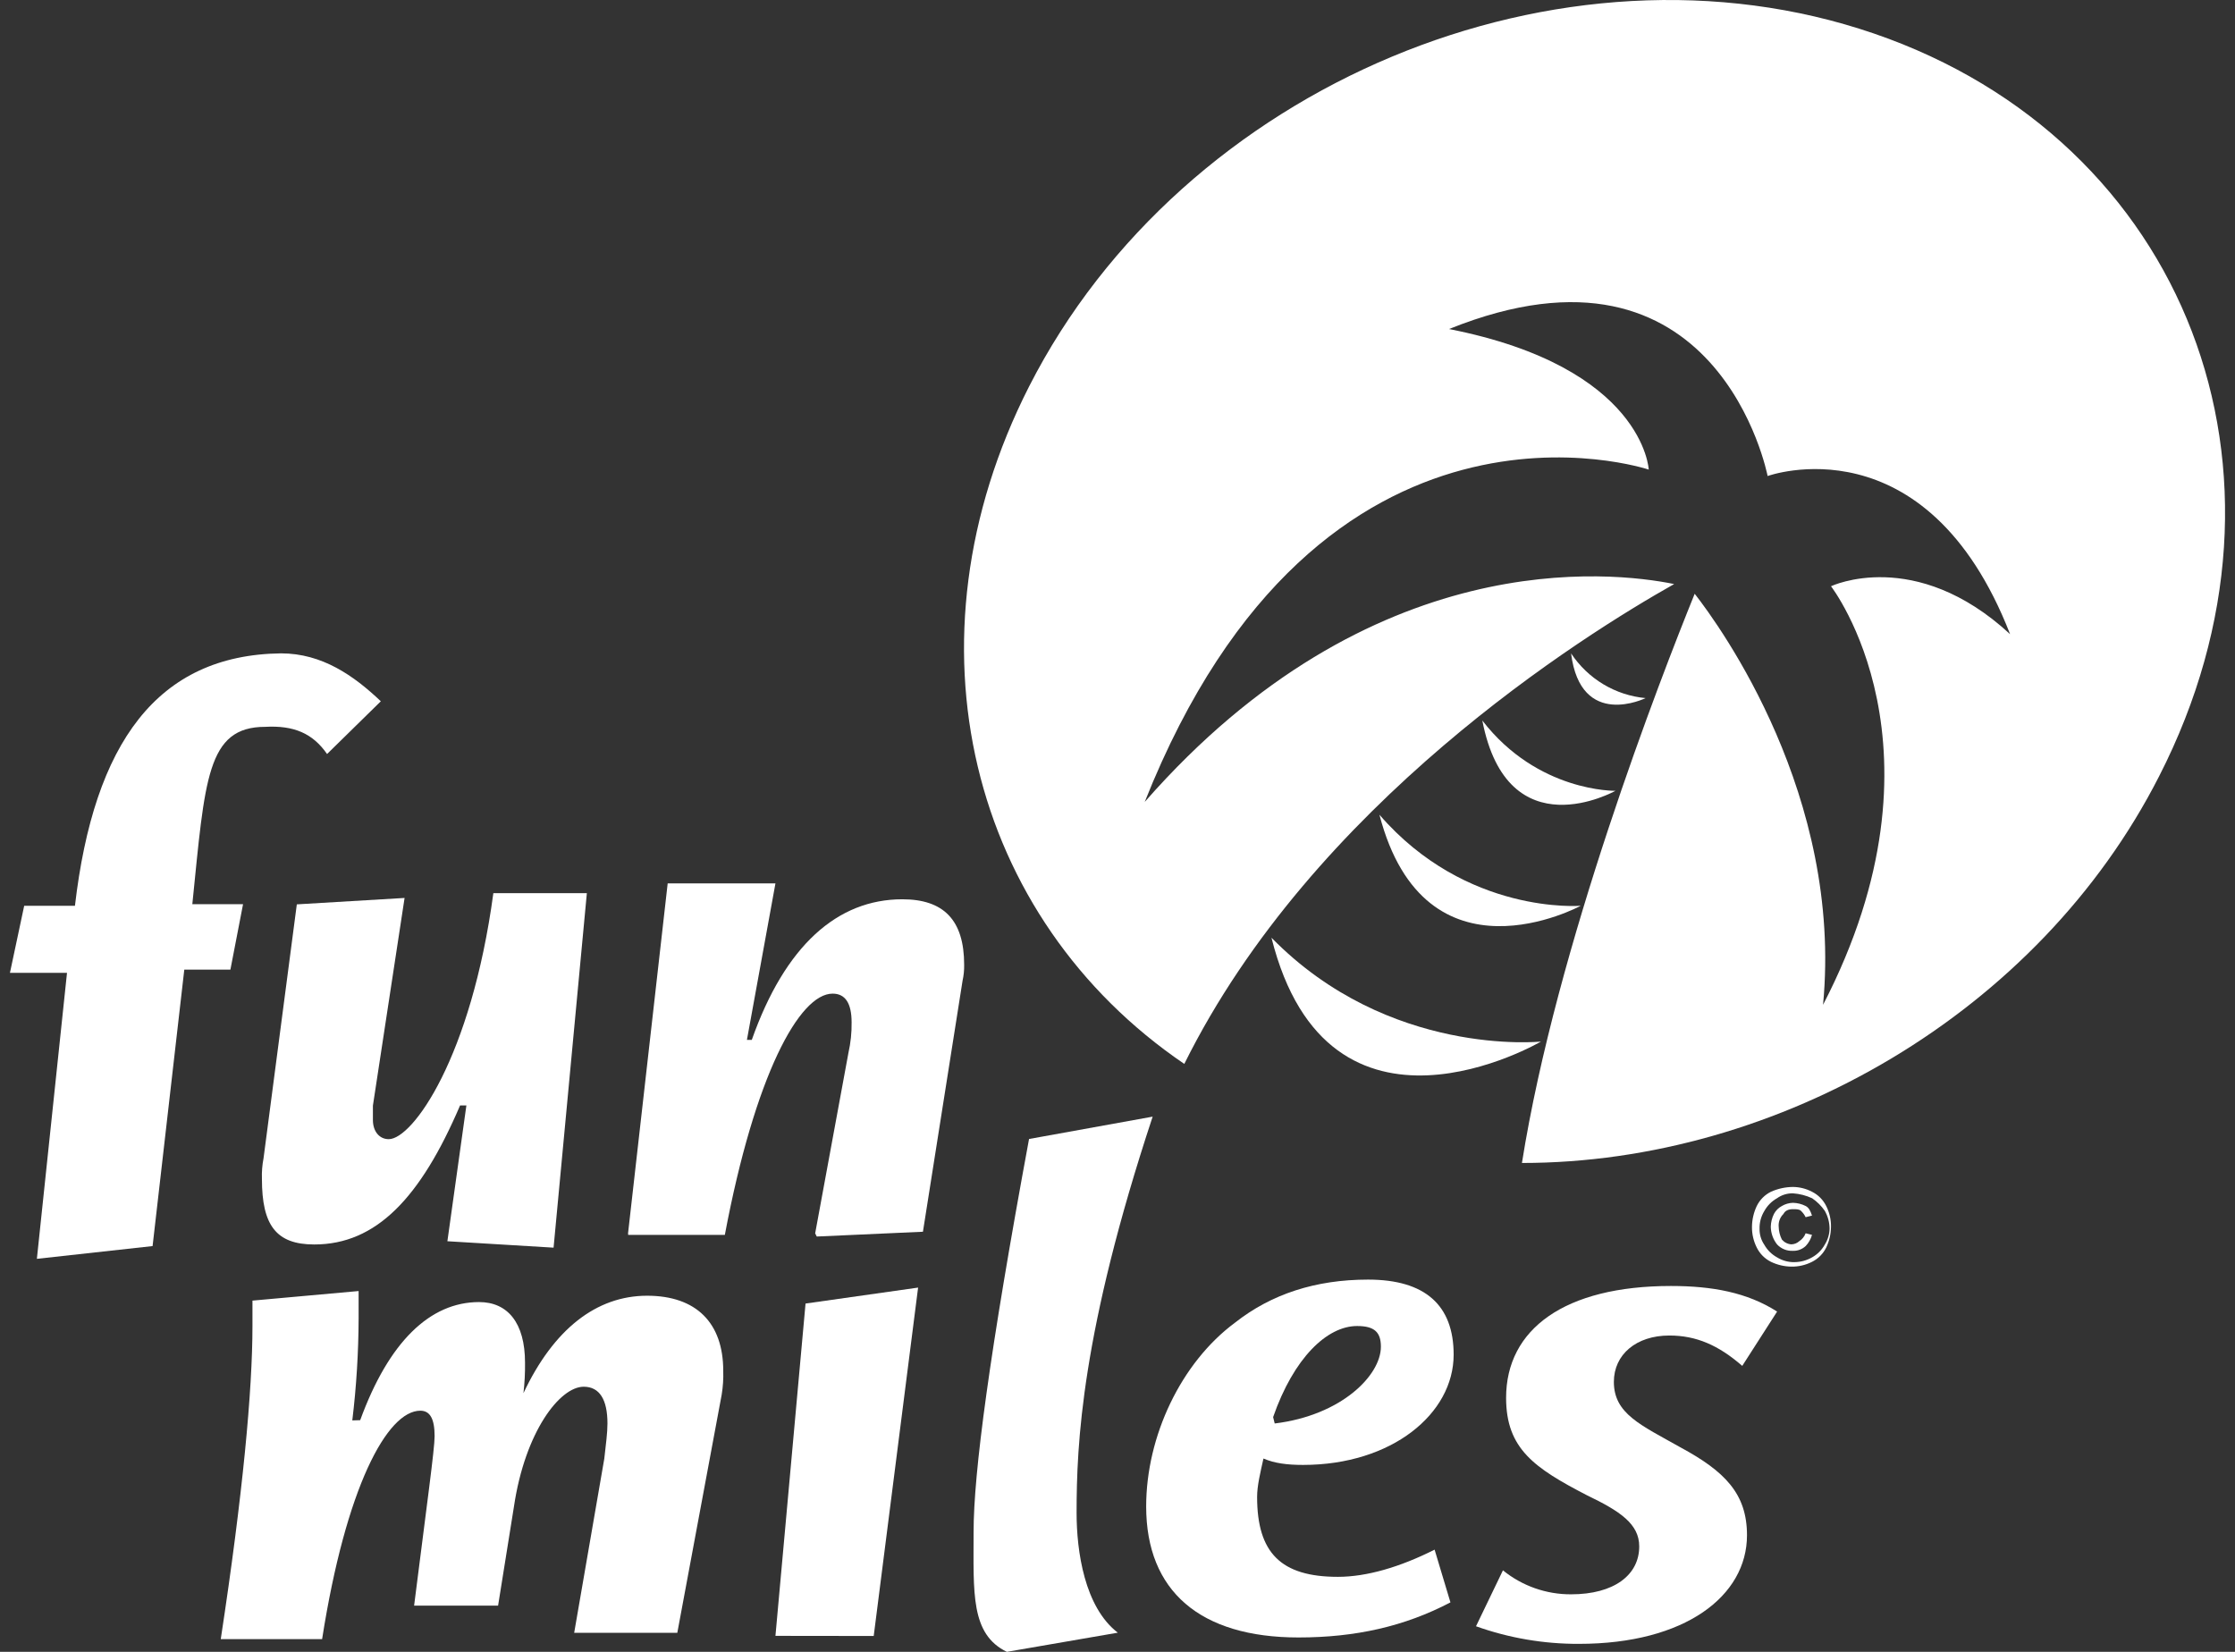 <svg width="92" height="68" viewBox="0 0 92 68" fill="none" xmlns="http://www.w3.org/2000/svg">
<rect x="0" y="0" width="92" height="68" fill="#333333" stroke="none"/>
<path d="M73.804 48.862C74.077 48.865 74.345 48.932 74.588 49.059C74.843 49.186 75.049 49.394 75.175 49.651C75.307 49.914 75.374 50.206 75.37 50.502C75.367 50.796 75.3 51.087 75.175 51.353C75.049 51.61 74.843 51.818 74.588 51.945C74.326 52.078 74.037 52.146 73.744 52.142C73.451 52.139 73.163 52.071 72.9 51.945C72.644 51.818 72.438 51.61 72.312 51.353C72.18 51.089 72.113 50.797 72.117 50.502C72.12 50.207 72.187 49.917 72.312 49.651C72.437 49.393 72.644 49.185 72.9 49.059C73.185 48.932 73.492 48.865 73.804 48.862ZM73.804 49.125C73.569 49.12 73.339 49.191 73.147 49.328C72.928 49.451 72.747 49.633 72.625 49.854C72.491 50.073 72.423 50.326 72.429 50.583C72.424 50.818 72.493 51.049 72.625 51.242C72.748 51.46 72.929 51.638 73.147 51.759C73.364 51.894 73.615 51.963 73.87 51.957C74.124 51.954 74.373 51.886 74.594 51.759C74.813 51.636 74.993 51.455 75.115 51.234C75.239 51.036 75.307 50.809 75.311 50.575C75.309 50.319 75.241 50.068 75.115 49.846C74.974 49.642 74.797 49.467 74.594 49.328C74.345 49.212 74.077 49.144 73.804 49.125ZM74.326 50.769L74.588 50.835C74.54 51.008 74.45 51.167 74.326 51.296C74.184 51.427 73.997 51.498 73.804 51.492C73.683 51.498 73.562 51.478 73.449 51.433C73.337 51.388 73.235 51.318 73.152 51.23C72.987 51.023 72.896 50.766 72.891 50.501C72.896 50.318 72.94 50.138 73.021 49.974C73.095 49.834 73.209 49.72 73.348 49.646C73.487 49.564 73.643 49.519 73.804 49.515C73.986 49.519 74.164 49.564 74.326 49.646C74.456 49.712 74.523 49.843 74.588 50.041L74.326 50.107C74.278 50.008 74.211 49.918 74.131 49.843C74.066 49.777 73.935 49.777 73.804 49.777C73.609 49.777 73.478 49.843 73.413 49.974C73.343 50.041 73.289 50.124 73.255 50.215C73.221 50.306 73.208 50.404 73.217 50.501C73.221 50.684 73.266 50.864 73.348 51.027C73.397 51.084 73.457 51.132 73.524 51.166C73.591 51.2 73.664 51.22 73.739 51.225C73.86 51.222 73.976 51.175 74.066 51.093C74.185 51.016 74.276 50.903 74.326 50.769Z" fill="white"/>
<path fill-rule="evenodd" clip-rule="evenodd" d="M42.359 15.913C48.687 3.482 64.28 -3.028 77.132 1.378C89.984 5.784 95.269 19.465 88.874 31.96C83.916 41.693 73.217 47.875 62.648 47.875C64.059 38.965 68.351 27.917 69.759 24.443C70.826 25.81 75.861 32.77 75.043 41.364C80.524 30.776 75.37 24.133 75.37 24.133C75.37 24.133 78.828 22.49 82.742 26.106C79.284 17.228 72.761 19.596 72.761 19.596C72.761 19.596 70.74 9.073 59.647 13.545C67.672 15.123 67.868 19.332 67.868 19.332C67.868 19.332 54.363 14.795 47.121 33.012C56.436 22.381 66.325 23.516 68.914 24.043C65.132 26.173 54.057 33.099 48.75 43.797C39.948 37.813 37.01 26.435 42.359 15.913Z" fill="white"/>
<path d="M63.431 42.877C63.431 42.877 57.168 43.535 52.338 38.602C54.689 48.007 63.431 42.877 63.431 42.877Z" fill="white"/>
<path d="M65.068 37.287C65.068 37.287 60.366 37.681 56.782 33.539C58.668 40.772 65.068 37.287 65.068 37.287Z" fill="white"/>
<path d="M66.497 32.554C66.497 32.554 63.301 32.62 61.017 29.66C62.061 35.051 66.497 32.554 66.497 32.554Z" fill="white"/>
<path d="M67.737 28.738C67.122 28.681 66.527 28.486 65.996 28.167C65.466 27.849 65.013 27.414 64.67 26.896C65.068 30.053 67.737 28.738 67.737 28.738Z" fill="white"/>
<path d="M2.758 40.049H0.409L0.996 37.287H3.085C3.867 30.579 6.476 26.962 11.566 26.896C13.262 26.896 14.567 27.816 15.676 28.869L13.463 31.04C12.875 30.189 12.093 29.856 10.918 29.921C8.507 29.921 8.439 32.091 7.917 37.221H10.005L9.484 39.917H7.586L6.281 51.296L1.518 51.821L2.758 40.049Z" fill="white"/>
<path d="M19.198 45.507H18.938C17.306 49.322 15.48 51.23 12.936 51.23C11.368 51.23 10.782 50.44 10.782 48.533C10.771 48.248 10.794 47.962 10.848 47.682L12.218 37.229L16.654 36.965L15.35 45.515V46.107C15.35 46.567 15.61 46.895 16.002 46.895C16.981 46.895 19.395 43.542 20.308 36.768H24.157L22.787 51.361L18.416 51.097L19.198 45.507Z" fill="white"/>
<path d="M25.853 50.769L27.484 36.366H31.92L30.746 42.808H30.946C32.316 38.927 34.469 37.02 37.143 37.02C38.84 37.02 39.688 37.87 39.688 39.717C39.692 39.938 39.67 40.159 39.622 40.374L37.991 50.706L33.62 50.903L33.555 50.772L34.925 43.338C35.017 42.928 35.061 42.508 35.055 42.088C35.055 41.298 34.794 40.904 34.273 40.904C32.903 40.904 31.076 44.258 29.837 50.835H25.858L25.853 50.769Z" fill="white"/>
<path d="M14.827 58.463C16.002 55.241 17.698 53.601 19.72 53.601C20.895 53.601 21.612 54.452 21.612 56.1C21.617 56.518 21.595 56.936 21.547 57.351C22.787 54.72 24.548 53.34 26.637 53.34C28.659 53.34 29.771 54.458 29.771 56.431C29.782 56.761 29.76 57.092 29.706 57.418L27.88 67.217H23.635L24.875 60.046C24.94 59.454 25.005 58.993 25.005 58.599C25.005 57.612 24.678 57.086 24.026 57.086C23.048 57.086 21.615 58.928 21.156 62.019L20.503 66.097H17.046C17.568 61.953 17.89 59.654 17.89 59.124C17.89 58.395 17.695 58.073 17.303 58.073C15.933 58.073 14.237 61.233 13.259 67.477H9.087C10 61.492 10.392 57.217 10.392 54.593V53.541L14.762 53.147V54.264C14.757 55.671 14.671 57.076 14.502 58.473L14.827 58.463Z" fill="white"/>
<path d="M31.92 67.342L33.159 53.662L37.792 53.005L35.965 67.347L31.92 67.342Z" fill="white"/>
<path d="M44.316 62.279C44.316 63.859 44.642 66.159 46.013 67.211L41.445 68C39.945 67.271 40.076 65.569 40.076 63.068C40.076 60.637 40.728 55.702 42.359 46.888L47.447 45.968C44.511 54.846 44.316 59.45 44.316 62.279Z" fill="white"/>
<path d="M53.45 67.408C49.404 67.408 47.18 65.501 47.18 62.015C47.18 59.121 48.616 56.096 50.833 54.452C52.334 53.268 54.161 52.676 56.315 52.676C58.662 52.676 59.837 53.729 59.837 55.767C59.837 58.198 57.292 60.305 53.639 60.305C52.987 60.305 52.465 60.239 52.008 60.042C51.877 60.634 51.747 61.16 51.747 61.622C51.747 63.925 52.726 64.912 55.074 64.912C56.248 64.912 57.619 64.516 59.053 63.793L59.705 65.964C57.821 66.952 55.799 67.408 53.45 67.408ZM56.842 55.438C56.842 54.846 56.581 54.587 55.864 54.587C54.624 54.587 53.253 55.902 52.406 58.336L52.471 58.599C55.211 58.266 56.842 56.621 56.842 55.438Z" fill="white"/>
<path d="M64.67 65.632C66.432 65.632 67.476 64.843 67.476 63.66C67.476 62.738 66.694 62.212 65.323 61.554C63.17 60.437 61.996 59.647 61.996 57.543C61.996 54.715 64.408 52.939 68.781 52.939C70.477 52.939 71.916 53.203 73.152 53.992L71.717 56.228C70.738 55.377 69.825 54.978 68.716 54.978C67.346 54.978 66.432 55.767 66.432 56.886C66.432 58.201 67.541 58.661 69.173 59.582C70.999 60.569 71.912 61.489 71.912 63.199C71.912 65.698 69.368 67.671 64.997 67.671C63.553 67.677 62.118 67.433 60.757 66.947L61.866 64.645C62.661 65.289 63.651 65.637 64.67 65.632Z" fill="white"/>
</svg>
